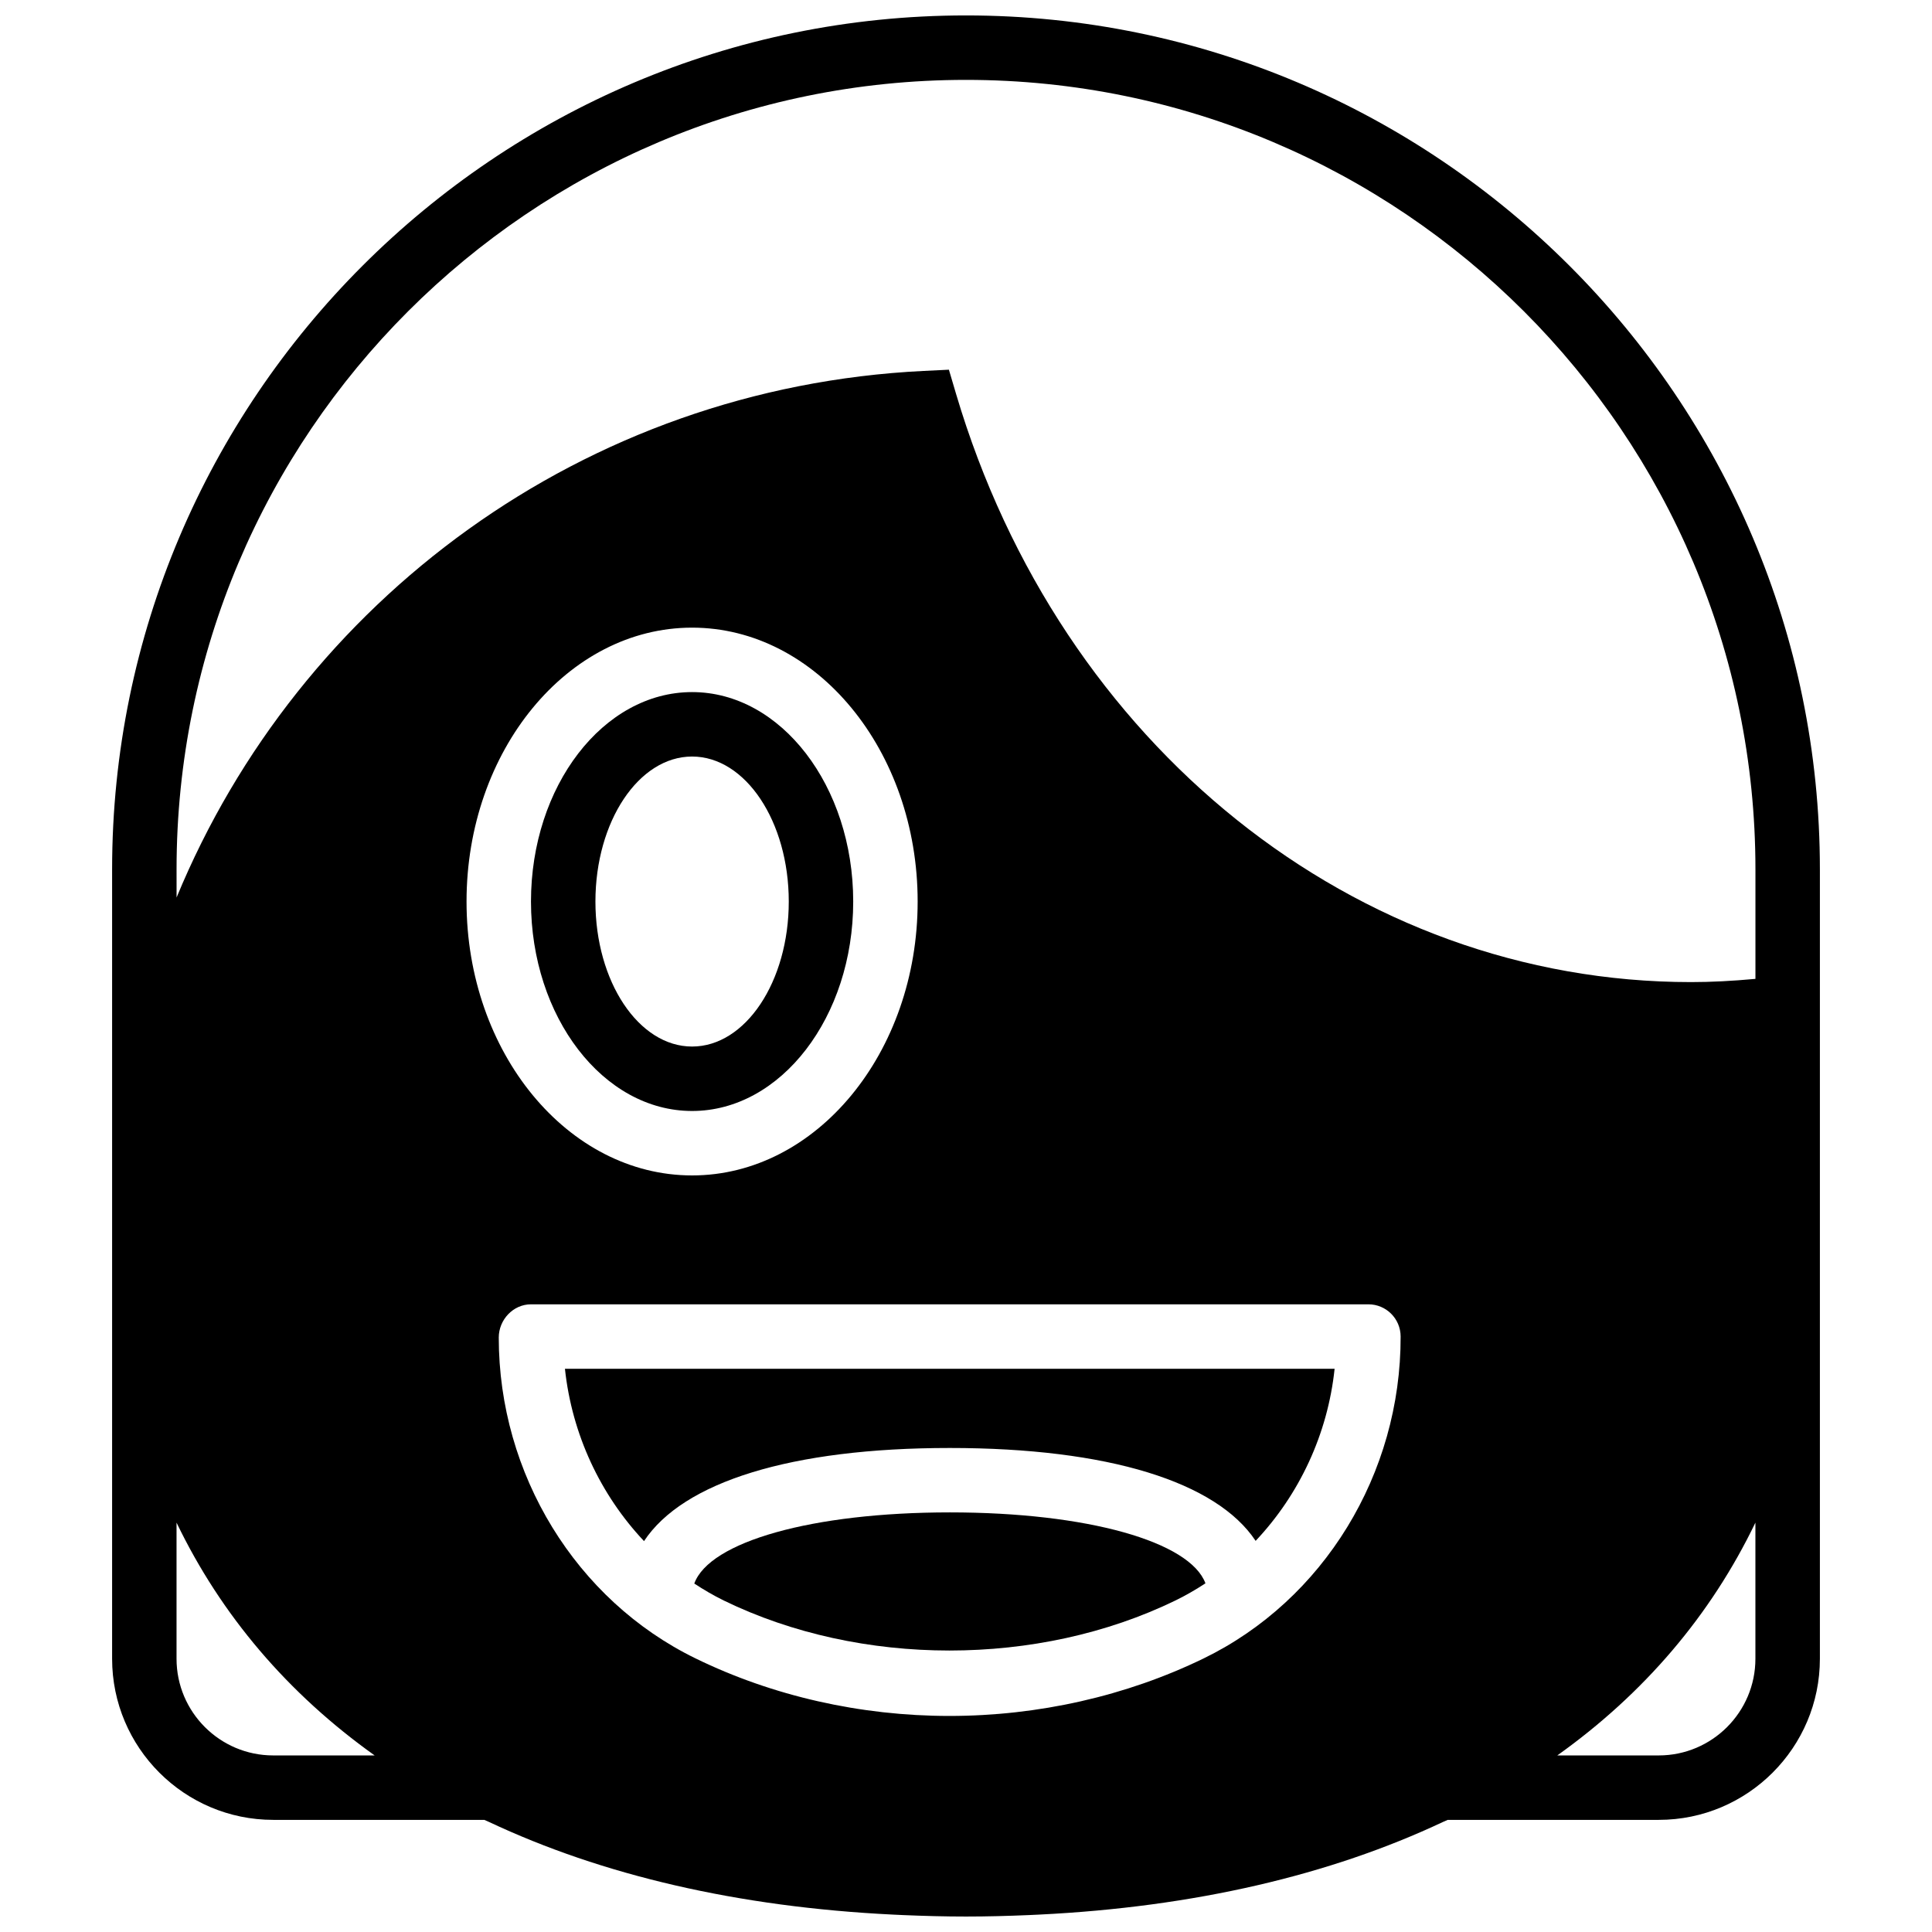 <?xml version="1.0" encoding="UTF-8"?>
<!-- Uploaded to: SVG Repo, www.svgrepo.com, Generator: SVG Repo Mixer Tools -->
<svg width="800px" height="800px" version="1.1" viewBox="144 144 512 512" xmlns="http://www.w3.org/2000/svg">
 <defs>
  <clipPath id="a">
   <path d="m173 148.09h454v503.81h-454z"/>
  </clipPath>
 </defs>
 <g clip-path="url(#a)">
  <path d="m400 148.09c-124.78 0-226.29 101.51-226.29 226.29v209.21c0 23.543 19.152 42.695 42.695 42.695h55.934c0.391 0.188 0.809 0.344 1.211 0.531 29.965 14.121 65.992 22.559 107.1 24.574 0.914 0.043 1.828 0.094 2.742 0.129 5.465 0.23 10.973 0.383 16.609 0.383 5.633 0 11.141-0.152 16.605-0.383 0.914-0.035 1.828-0.086 2.742-0.129 41.109-2.016 77.133-10.453 107.1-24.574 0.402-0.188 0.82-0.344 1.215-0.531h55.93c23.543 0 42.695-19.152 42.695-42.695v-209.21c0-124.78-101.51-226.29-226.29-226.29zm-209.21 226.29c0-115.37 93.844-209.21 209.21-209.21 115.36 0 209.21 93.844 209.21 209.21v29.031c-6.164 0.57-11.773 0.855-17.078 0.855-88.859 0-167.12-62.637-194.76-155.86l-1.902-6.43-6.695 0.324c-90.062 4.418-165.53 60.902-197.98 139.55zm136.62 81.121c-32.949 0-59.773-32.562-59.773-72.582 0-40.016 26.824-72.586 59.773-72.586 32.953 0 59.777 32.57 59.777 72.586 0 40.02-26.824 72.582-59.777 72.582zm179.23 34.156c4.703 0 8.52 3.809 8.539 8.512 0.102 36.379-20.402 69.879-52.242 85.352-20.496 9.953-43.781 15.223-67.34 15.223-23.57 0-46.848-5.277-67.289-15.258-31.672-15.449-52.133-48.82-52.133-85.023 0-4.715 3.816-8.805 8.539-8.805zm-290.24 119.55c-14.125 0-25.617-11.492-25.617-25.617v-36.078c11.82 24.559 29.539 45.328 52.5 61.695zm392.8-25.617c0 14.125-11.492 25.617-25.617 25.617h-26.883c22.965-16.367 40.684-37.137 52.5-61.695z" fill-rule="evenodd"/>
 </g>
 <path d="m327.41 327.41c-23.539 0-42.695 24.902-42.695 55.508 0 30.602 19.156 55.504 42.695 55.504 23.543 0 42.699-24.902 42.699-55.504 0-30.605-19.156-55.508-42.699-55.508zm0 93.934c-14.148 0-25.617-17.207-25.617-38.426 0-21.223 11.469-38.43 25.617-38.43 14.152 0 25.621 17.207 25.621 38.43 0 21.219-11.469 38.426-25.621 38.426z" fill-rule="evenodd"/>
 <path d="m395.7 544.8c-36.488 0-63.703 7.781-67.707 18.855 2.5 1.641 5.09 3.16 7.805 4.492 36.258 17.676 83.332 17.684 119.68 0.008 2.773-1.348 5.422-2.887 7.977-4.559-4.09-11.043-31.289-18.797-67.75-18.797" fill-rule="evenodd"/>
 <path d="m395.7 527.73c42.039 0 70.688 8.992 81.055 24.617 11.551-12.242 19.102-28.254 20.93-45.605h-203.97c1.863 17.43 9.43 33.438 20.957 45.668 10.332-15.66 38.965-24.68 81.027-24.68" fill-rule="evenodd"/>
</svg>